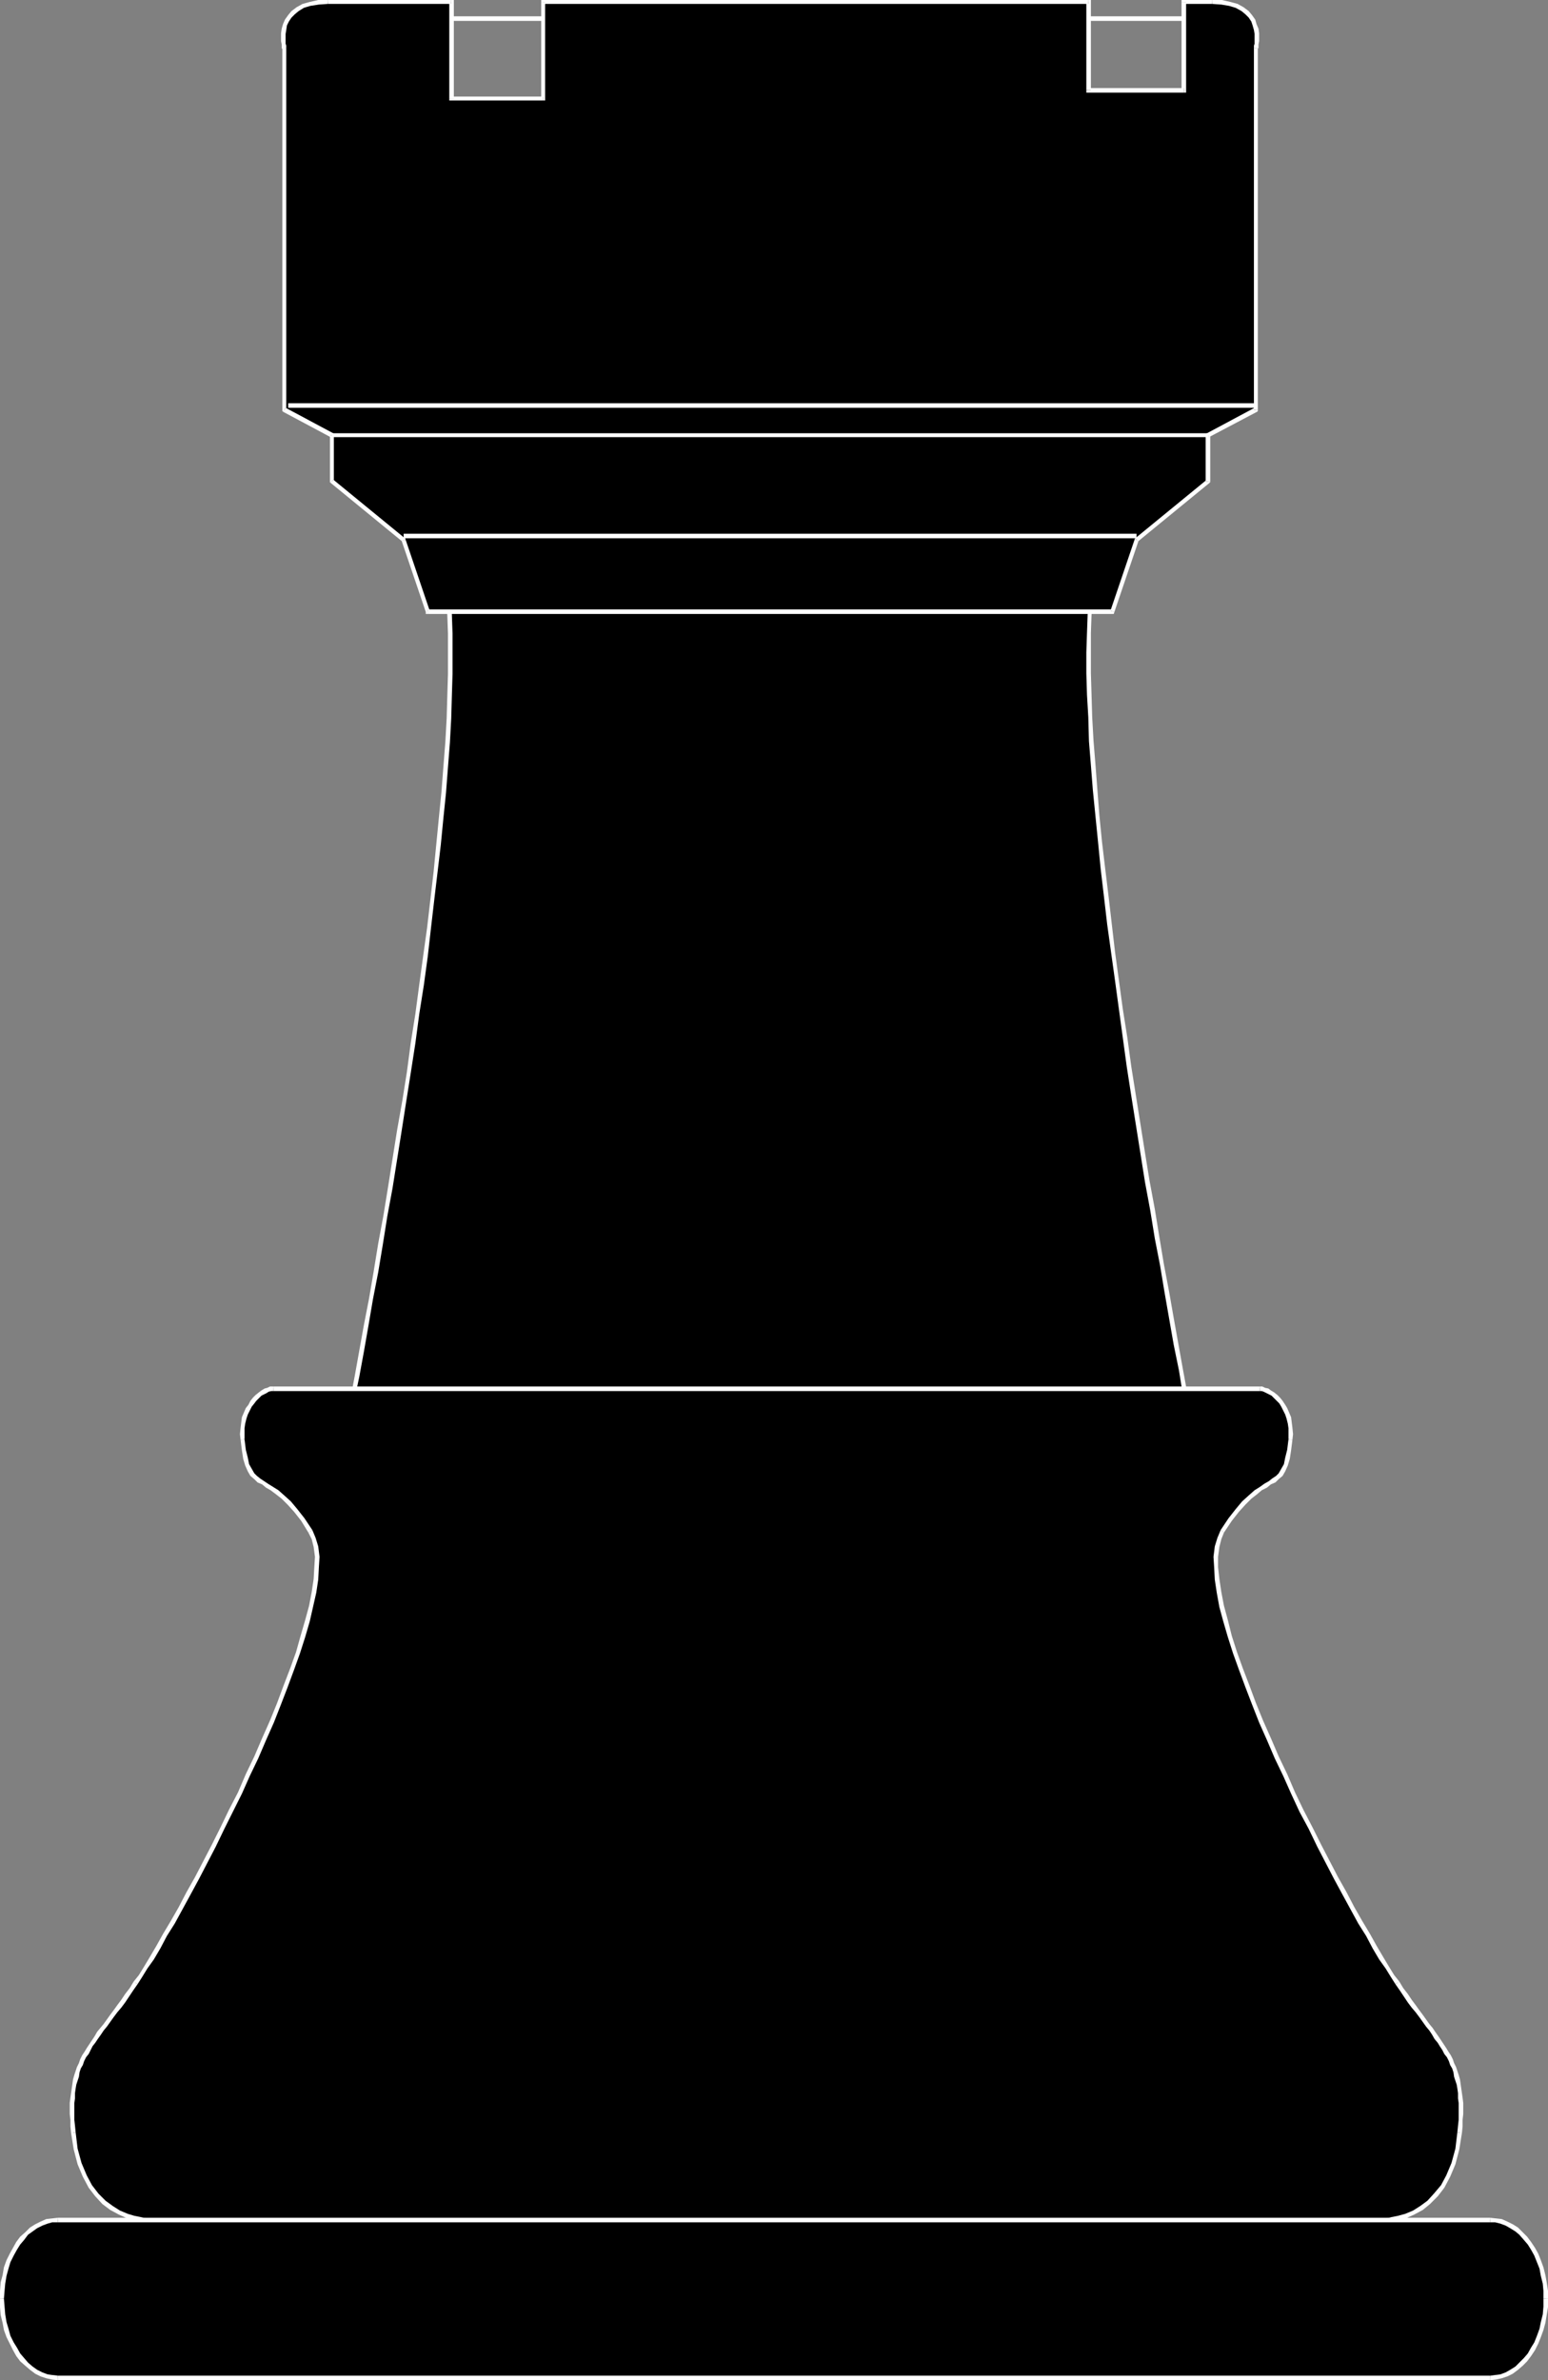 <?xml version="1.0" encoding="UTF-8" standalone="no"?>
<svg
   version="1.0"
   width="101.479mm"
   height="155.968mm"
   id="svg58"
   sodipodi:docname="Rook - Black 1.wmf"
   xmlns:inkscape="http://www.inkscape.org/namespaces/inkscape"
   xmlns:sodipodi="http://sodipodi.sourceforge.net/DTD/sodipodi-0.dtd"
   xmlns="http://www.w3.org/2000/svg"
   xmlns:svg="http://www.w3.org/2000/svg">
  <rect width="100%" height="100%" fill="#808080" stroke="none"/>
  <sodipodi:namedview
     id="namedview58"
     pagecolor="#ffffff"
     bordercolor="#000000"
     borderopacity="0.25"
     inkscape:showpageshadow="2"
     inkscape:pageopacity="0.0"
     inkscape:pagecheckerboard="0"
     inkscape:deskcolor="#d1d1d1"
     inkscape:document-units="mm" />
  <defs
     id="defs1">
    <pattern
       id="WMFhbasepattern"
       patternUnits="userSpaceOnUse"
       width="6"
       height="6"
       x="0"
       y="0" />
  </defs>
  <path
     style="fill:#000000;fill-opacity:1;fill-rule:evenodd;stroke:none"
     d="M 99.036,4.686 H 298.401 Z"
     id="path1" />
  <path
     style="fill:#ffffff;fill-opacity:1;fill-rule:evenodd;stroke:none"
     d="M 298.401,4.686 V 4.04 H 99.036 V 5.171 H 298.401 Z"
     id="path2" />
  <path
     style="fill:#000000;fill-opacity:1;fill-rule:evenodd;stroke:none"
     d="m 294.847,350.976 -1.131,-5.817 -1.131,-5.979 -1.131,-6.302 -1.131,-6.302 -1.292,-6.625 -1.131,-6.625 -1.131,-6.787 -1.292,-6.948 -1.131,-6.948 -1.131,-7.11 -1.131,-6.948 -1.131,-7.272 -1.131,-7.11 -1.131,-7.11 -0.969,-7.11 -0.969,-7.11 -0.969,-6.948 -0.808,-7.11 -0.969,-6.787 -0.808,-6.787 -0.646,-6.625 -0.646,-6.625 -0.646,-6.302 -0.485,-6.14 -0.323,-6.14 -0.323,-5.817 -0.323,-5.494 v -5.333 l -0.162,-5.171 0.162,-4.848 0.162,-4.525 0.323,-4.201 H 110.992 l 0.323,4.201 0.162,4.686 0.162,4.848 v 5.171 l -0.162,5.333 -0.323,5.656 -0.323,5.979 -0.323,5.979 -0.485,6.302 -0.646,6.464 -0.646,6.625 -0.808,6.787 -0.808,6.787 -0.808,6.948 -0.969,7.11 -0.969,7.11 -0.969,7.11 -0.969,7.272 -1.131,7.11 -1.131,7.272 -1.131,7.11 -1.131,7.272 -1.292,6.948 -1.131,7.11 -1.131,6.948 -1.292,6.787 -1.131,6.787 -1.131,6.464 -1.292,6.464 -1.131,6.302 -1.131,5.979 -1.131,5.817 z"
     id="path3" />
  <path
     style="fill:#ffffff;fill-opacity:1;fill-rule:evenodd;stroke:none"
     d="m 270.29,148.502 -0.485,-0.485 -0.323,4.201 -0.162,4.525 -0.162,4.848 v 5.171 l 0.162,5.333 0.323,5.494 0.162,5.979 0.485,5.979 0.485,6.14 0.646,6.464 0.646,6.464 0.646,6.625 0.808,6.787 0.808,6.948 0.969,6.948 0.969,6.948 0.969,7.11 0.969,7.11 0.969,7.11 1.131,7.272 1.131,7.11 1.131,7.11 1.131,7.11 1.292,6.948 1.131,6.948 1.292,6.625 1.131,6.787 1.131,6.464 1.131,6.464 1.292,6.302 0.969,5.979 1.131,5.817 1.131,-0.162 -1.131,-5.817 -1.131,-6.14 -1.131,-6.302 -1.131,-6.302 -1.131,-6.464 -1.292,-6.787 -1.131,-6.787 -1.131,-6.948 -1.292,-6.948 -1.131,-6.948 -1.131,-7.11 -1.131,-7.11 -1.131,-7.11 -0.969,-7.11 -1.131,-7.11 -0.969,-7.11 -0.969,-7.11 -0.808,-6.948 -0.808,-6.948 -0.808,-6.625 -0.808,-6.787 -0.646,-6.464 -0.485,-6.302 -0.485,-6.302 -0.485,-5.979 -0.323,-5.817 -0.162,-5.494 -0.162,-5.333 v -5.171 -4.848 l 0.162,-4.525 0.323,-4.201 -0.485,-0.485 0.485,0.485 0.162,-0.485 h -0.646 z"
     id="path4" />
  <path
     style="fill:#ffffff;fill-opacity:1;fill-rule:evenodd;stroke:none"
     d="m 111.638,148.017 -0.646,0.485 h 159.298 v -0.97 H 110.992 l -0.485,0.485 0.485,-0.485 h -0.485 v 0.485 z"
     id="path5" />
  <path
     style="fill:#ffffff;fill-opacity:1;fill-rule:evenodd;stroke:none"
     d="m 86.112,352.269 0.485,0.646 1.131,-5.817 1.292,-6.14 1.131,-6.14 1.131,-6.464 1.131,-6.625 1.292,-6.625 1.131,-6.787 1.131,-7.11 1.292,-6.948 1.131,-7.11 1.131,-7.11 1.131,-7.272 1.131,-7.11 1.131,-7.272 0.969,-7.272 1.131,-7.11 0.969,-7.11 0.808,-7.11 0.808,-6.948 0.808,-6.787 0.808,-6.787 0.646,-6.625 0.646,-6.302 0.485,-6.302 0.485,-6.14 0.323,-5.979 0.162,-5.656 0.162,-5.333 v -5.171 -4.848 l -0.162,-4.686 -0.323,-4.201 h -1.131 l 0.323,4.363 0.162,4.525 v 4.848 5.171 l -0.162,5.333 -0.162,5.656 -0.323,5.817 -0.485,6.14 -0.485,6.302 -0.646,6.464 -0.646,6.625 -0.646,6.625 -0.808,6.948 -0.808,6.948 -0.969,6.948 -0.969,7.11 -0.969,7.272 -1.131,7.11 -0.969,7.272 -1.131,7.11 -1.292,7.272 -1.131,7.11 -1.131,7.11 -1.131,6.948 -1.292,6.948 -1.131,6.948 -1.131,6.625 -1.292,6.625 -1.131,6.302 -1.131,6.302 -1.131,5.979 -1.131,5.817 0.485,0.646 -0.485,-0.646 -0.162,0.646 h 0.646 z"
     id="path6" />
  <path
     style="fill:#ffffff;fill-opacity:1;fill-rule:evenodd;stroke:none"
     d="m 294.201,351.137 0.646,-0.646 -208.736,1.778 v 0.97 l 208.736,-1.616 0.485,-0.646 -0.485,0.646 h 0.646 l -0.162,-0.646 z"
     id="path7" />
  <path
     style="fill:#000000;fill-opacity:1;fill-rule:evenodd;stroke:none"
     d="m 340.569,550.056 h 0.162 0.646 0.808 l 1.292,-0.162 1.454,-0.162 1.777,-0.485 1.616,-0.485 1.939,-0.808 1.939,-1.131 1.777,-1.454 1.777,-1.778 1.616,-2.101 1.454,-2.585 1.292,-3.07 0.969,-3.555 0.646,-4.201 0.162,-1.616 v -1.454 -1.454 -1.454 -1.293 -1.293 l -0.162,-1.131 -0.162,-1.131 -0.162,-1.131 -0.162,-0.97 -0.323,-1.131 -0.323,-0.97 -0.323,-0.97 -0.485,-0.97 -0.323,-0.808 -0.485,-0.97 -0.646,-0.97 -0.485,-0.97 -0.646,-0.808 -0.646,-0.97 -0.646,-0.97 -0.646,-1.131 -0.808,-0.97 -0.808,-0.97 -0.808,-1.131 -0.808,-1.131 -0.808,-1.293 -0.969,-1.131 -0.969,-1.293 -0.969,-1.454 -0.969,-1.454 -1.131,-1.616 -1.292,-1.616 -1.292,-2.101 -1.454,-2.424 -1.616,-2.747 -1.616,-2.909 -1.939,-3.232 -1.939,-3.555 -1.939,-3.555 -2.1,-3.878 -2.1,-3.878 -2.1,-4.201 -2.1,-4.201 -2.262,-4.363 -2.1,-4.363 -1.939,-4.363 -2.1,-4.525 -1.939,-4.363 -1.939,-4.525 -1.777,-4.363 -1.616,-4.363 -1.616,-4.201 -1.454,-4.04 -1.292,-4.04 -1.131,-3.878 -0.808,-3.555 -0.808,-3.555 -0.485,-3.07 -0.162,-3.07 v -2.585 l 0.162,-2.424 0.646,-2.101 0.808,-1.778 1.777,-2.909 1.777,-2.262 1.777,-1.939 1.454,-1.454 1.454,-1.131 1.292,-0.97 1.131,-0.646 0.969,-0.646 0.969,-0.646 0.969,-0.646 0.808,-0.808 0.646,-1.131 0.646,-1.293 0.485,-1.616 0.323,-2.101 0.323,-2.424 v -1.454 -1.454 l -0.162,-1.293 -0.323,-1.293 -0.323,-1.131 -0.485,-0.97 -0.485,-0.97 -0.646,-0.808 -0.646,-0.808 -0.646,-0.646 -0.646,-0.485 -0.646,-0.485 -0.808,-0.485 -0.646,-0.162 -0.485,-0.162 -0.646,-0.162 H 67.694 l -0.646,0.162 -0.646,0.162 -0.646,0.162 -0.646,0.485 -0.646,0.485 -0.646,0.485 -0.646,0.646 -0.646,0.808 -0.646,0.808 -0.485,0.97 -0.485,0.97 -0.323,1.131 -0.323,1.293 -0.162,1.293 v 1.454 1.454 l 0.323,2.424 0.323,2.101 0.485,1.616 0.646,1.293 0.646,1.131 0.808,0.808 0.808,0.646 0.969,0.646 1.131,0.646 1.131,0.646 1.292,0.97 1.454,1.131 1.454,1.454 1.777,1.939 1.616,2.262 1.939,2.909 0.808,1.778 0.485,2.101 0.323,2.424 v 2.585 l -0.323,3.07 -0.485,3.07 -0.646,3.555 -0.969,3.555 -0.969,3.878 -1.292,4.04 -1.454,4.04 -1.616,4.201 -1.616,4.363 -1.777,4.363 -1.939,4.525 -1.939,4.363 -2.1,4.525 -1.939,4.363 -2.262,4.363 -2.1,4.363 -2.1,4.201 -2.1,4.201 -2.1,3.878 -2.1,3.878 -1.939,3.555 -1.939,3.555 -1.939,3.232 -1.616,2.909 -1.616,2.747 -1.616,2.424 -1.292,2.101 -1.131,1.616 -1.131,1.616 -0.969,1.454 -0.969,1.454 -0.969,1.293 -0.969,1.131 -0.808,1.293 -0.808,1.131 -0.969,1.131 -0.808,0.97 -0.646,0.97 -0.646,1.131 -0.808,0.97 -0.485,0.97 -0.646,0.808 -0.485,0.97 -0.646,0.97 -0.485,0.97 -0.323,0.808 -0.485,0.97 -0.323,0.97 -0.323,0.97 -0.323,1.131 -0.162,0.97 -0.162,1.131 -0.162,1.131 -0.162,1.131 v 1.293 1.293 1.454 1.454 1.454 l 0.162,1.616 0.646,4.201 0.969,3.555 1.292,3.07 1.454,2.585 1.616,2.101 1.777,1.778 1.777,1.454 1.939,1.131 1.939,0.808 1.616,0.485 1.777,0.485 1.454,0.162 1.292,0.162 h 0.808 0.646 0.162 z"
     id="path8" />
  <path
     style="fill:#ffffff;fill-opacity:1;fill-rule:evenodd;stroke:none"
     d="m 361.087,528.08 v 0 l -0.485,4.04 -0.969,3.555 -1.292,3.07 -1.292,2.424 -1.777,2.101 -1.616,1.778 -1.777,1.293 -1.777,1.131 -1.939,0.808 -1.777,0.485 -1.616,0.323 -1.292,0.323 h -1.292 -0.808 -0.646 -0.162 l -0.162,1.131 h 0.323 0.646 0.808 l 1.292,-0.162 1.616,-0.162 1.777,-0.323 1.777,-0.646 1.777,-0.808 2.1,-1.131 1.777,-1.454 1.939,-1.939 1.616,-2.101 1.454,-2.747 1.292,-3.07 0.969,-3.717 0.646,-4.04 v 0 z"
     id="path9" />
  <path
     style="fill:#ffffff;fill-opacity:1;fill-rule:evenodd;stroke:none"
     d="m 345.739,491.399 v 0 l 1.131,1.616 0.969,1.454 0.969,1.454 0.969,1.293 0.969,1.131 0.969,1.293 0.808,1.131 0.808,1.131 0.808,0.97 0.646,0.97 0.646,1.131 0.808,0.97 0.485,0.808 0.646,0.97 0.485,0.97 0.646,0.808 0.485,0.97 0.323,0.97 0.485,0.808 0.323,0.97 0.162,1.131 0.323,0.97 0.323,0.97 0.162,0.97 0.162,1.131 v 1.293 l 0.162,1.131 v 1.293 1.454 1.454 l -0.162,1.454 -0.162,1.616 1.131,0.162 0.162,-1.616 v -1.616 l 0.162,-1.454 v -1.454 -1.293 l -0.162,-1.293 -0.162,-1.131 -0.162,-1.131 -0.162,-1.131 -0.162,-1.131 -0.323,-1.131 -0.323,-0.97 -0.323,-0.97 -0.485,-0.97 -0.323,-0.97 -0.485,-0.97 -0.646,-0.97 -0.485,-0.808 -0.646,-0.97 -0.646,-0.97 -0.646,-0.97 -0.808,-1.131 -0.646,-0.97 -0.808,-0.97 -0.808,-1.131 -0.808,-1.131 -0.969,-1.293 -0.808,-1.131 -0.969,-1.293 -0.969,-1.454 -1.131,-1.454 -0.969,-1.616 v 0 z"
     id="path10" />
  <path
     style="fill:#ffffff;fill-opacity:1;fill-rule:evenodd;stroke:none"
     d="m 302.44,378.931 v 0 l -0.808,1.939 -0.646,2.101 -0.323,2.585 0.162,2.585 0.162,3.07 0.485,3.232 0.646,3.555 0.969,3.555 1.131,3.878 1.292,4.04 1.454,4.04 1.616,4.363 1.616,4.201 1.777,4.525 1.939,4.363 1.939,4.525 2.1,4.363 1.939,4.363 2.1,4.525 2.262,4.201 2.1,4.363 2.1,4.04 2.1,4.04 2.1,3.878 1.939,3.555 1.939,3.555 1.939,3.07 1.616,3.07 1.616,2.747 1.616,2.262 1.292,2.101 1.131,1.778 0.969,-0.646 -1.292,-1.616 -1.292,-2.101 -1.454,-2.424 -1.616,-2.747 -1.616,-2.909 -1.939,-3.232 -1.939,-3.393 -1.939,-3.717 -2.1,-3.717 -2.1,-4.04 -2.1,-4.04 -2.1,-4.201 -2.262,-4.363 -2.1,-4.363 -1.939,-4.525 -2.1,-4.363 -1.939,-4.525 -1.939,-4.363 -1.777,-4.363 -1.616,-4.363 -1.616,-4.201 -1.454,-4.04 -1.292,-4.04 -0.969,-3.878 -0.969,-3.555 -0.646,-3.393 -0.485,-3.232 -0.323,-2.909 v -2.585 l 0.323,-2.424 0.485,-1.939 0.646,-1.616 v 0 z"
     id="path11" />
  <path
     style="fill:#ffffff;fill-opacity:1;fill-rule:evenodd;stroke:none"
     d="m 319.243,356.47 v 0 l -0.323,2.585 -0.485,1.939 -0.323,1.616 -0.646,1.131 -0.646,1.131 -0.646,0.646 -0.969,0.646 -0.808,0.646 -1.131,0.646 -1.131,0.808 -1.292,0.808 -1.454,1.293 -1.616,1.454 -1.616,1.939 -1.777,2.262 -1.939,2.909 0.808,0.646 1.939,-2.909 1.777,-2.262 1.616,-1.778 1.454,-1.454 1.454,-1.131 1.131,-0.97 1.292,-0.646 0.969,-0.808 1.131,-0.485 0.808,-0.808 0.969,-0.808 0.646,-1.131 0.646,-1.454 0.485,-1.616 0.323,-2.101 0.323,-2.585 v 0 z"
     id="path12" />
  <path
     style="fill:#ffffff;fill-opacity:1;fill-rule:evenodd;stroke:none"
     d="m 312.134,344.512 v 0 h 0.485 l 0.485,0.162 0.646,0.323 0.646,0.323 0.646,0.323 0.646,0.646 0.646,0.646 0.646,0.646 0.485,0.808 0.485,0.97 0.485,0.97 0.323,0.97 0.323,1.293 0.162,1.131 v 1.454 1.293 l 0.969,0.162 0.162,-1.454 -0.162,-1.616 -0.162,-1.293 -0.162,-1.293 -0.485,-1.131 -0.485,-1.131 -0.485,-0.808 -0.646,-0.97 -0.646,-0.808 -0.646,-0.646 -0.808,-0.646 -0.808,-0.485 -0.646,-0.485 -0.808,-0.162 -0.646,-0.323 h -0.646 v 0 z"
     id="path13" />
  <path
     style="fill:#ffffff;fill-opacity:1;fill-rule:evenodd;stroke:none"
     d="m 67.694,344.512 v 0 H 312.134 v -1.131 H 67.694 v 0 z"
     id="path14" />
  <path
     style="fill:#ffffff;fill-opacity:1;fill-rule:evenodd;stroke:none"
     d="m 60.585,356.47 v 0 -1.293 -1.454 l 0.162,-1.131 0.323,-1.293 0.323,-0.97 0.485,-0.97 0.485,-0.97 0.646,-0.808 0.485,-0.646 0.646,-0.646 0.646,-0.646 0.646,-0.323 0.646,-0.323 0.485,-0.323 0.646,-0.162 h 0.485 v -1.131 h -0.808 l -0.646,0.323 -0.646,0.162 -0.808,0.485 -0.646,0.485 -0.808,0.646 -0.646,0.646 -0.646,0.808 -0.485,0.97 -0.646,0.808 -0.485,1.131 -0.485,1.131 -0.162,1.293 -0.162,1.293 -0.162,1.616 0.162,1.454 v 0 z"
     id="path15" />
  <path
     style="fill:#ffffff;fill-opacity:1;fill-rule:evenodd;stroke:none"
     d="m 77.387,378.931 v 0 l -1.939,-2.909 -1.777,-2.262 -1.616,-1.939 -1.616,-1.454 -1.454,-1.293 -1.292,-0.808 -1.292,-0.808 -0.969,-0.646 -0.969,-0.646 -0.808,-0.646 -0.646,-0.646 -0.646,-1.131 -0.646,-1.131 -0.323,-1.616 -0.485,-1.939 -0.323,-2.585 -0.969,0.162 0.323,2.585 0.323,2.101 0.485,1.616 0.646,1.454 0.646,1.131 0.969,0.808 0.808,0.808 1.131,0.485 0.969,0.808 1.131,0.646 1.292,0.97 1.454,1.131 1.454,1.454 1.616,1.778 1.777,2.262 1.777,2.909 v 0 z"
     id="path16" />
  <path
     style="fill:#ffffff;fill-opacity:1;fill-rule:evenodd;stroke:none"
     d="m 34.089,491.399 v 0 l 1.131,-1.778 1.292,-2.101 1.616,-2.262 1.616,-2.747 1.616,-3.07 1.939,-3.07 1.939,-3.555 1.939,-3.555 2.1,-3.878 2.1,-4.04 2.1,-4.04 2.1,-4.363 2.1,-4.201 2.262,-4.525 1.939,-4.363 2.1,-4.363 1.939,-4.525 1.939,-4.363 1.777,-4.525 1.616,-4.201 1.616,-4.363 1.454,-4.04 1.292,-4.04 1.131,-3.878 0.808,-3.555 0.808,-3.555 0.485,-3.232 0.162,-3.07 0.162,-2.585 -0.323,-2.585 -0.646,-2.101 -0.808,-1.939 -0.969,0.646 0.808,1.616 0.485,1.939 0.323,2.424 -0.162,2.585 -0.162,2.909 -0.485,3.232 -0.646,3.393 -0.969,3.555 -1.131,3.878 -1.131,4.04 -1.454,4.04 -1.616,4.201 -1.616,4.363 -1.777,4.363 -1.939,4.363 -1.939,4.525 -2.1,4.363 -1.939,4.525 -2.262,4.363 -2.1,4.363 -2.1,4.201 -2.1,4.04 -2.1,4.04 -2.1,3.717 -1.939,3.717 -1.939,3.393 -1.939,3.232 -1.616,2.909 -1.616,2.747 -1.454,2.424 -1.292,2.101 -1.292,1.616 v 0 z"
     id="path17" />
  <path
     style="fill:#ffffff;fill-opacity:1;fill-rule:evenodd;stroke:none"
     d="m 18.741,528.08 v 0 l -0.162,-1.616 -0.162,-1.454 v -1.454 -1.454 -1.293 l 0.162,-1.131 v -1.293 l 0.162,-1.131 0.162,-0.97 0.323,-0.97 0.323,-0.97 0.162,-1.131 0.323,-0.97 0.485,-0.808 0.323,-0.97 0.485,-0.97 0.646,-0.808 0.485,-0.97 0.485,-0.97 0.646,-0.808 0.646,-0.97 0.808,-1.131 0.646,-0.97 0.808,-0.97 0.808,-1.131 0.808,-1.131 0.969,-1.293 0.969,-1.131 0.969,-1.293 0.969,-1.454 0.969,-1.454 1.131,-1.616 -0.969,-0.646 -0.969,1.616 -1.131,1.454 -0.969,1.454 -0.969,1.293 -0.808,1.131 -0.969,1.293 -0.808,1.131 -0.808,1.131 -0.808,0.97 -0.808,0.97 -0.646,1.131 -0.646,0.97 -0.646,0.97 -0.646,0.97 -0.485,0.808 -0.646,0.97 -0.485,0.97 -0.323,0.97 -0.485,0.97 -0.323,0.97 -0.323,0.97 -0.323,1.131 -0.162,1.131 -0.162,1.131 -0.162,1.131 -0.162,1.131 -0.162,1.293 v 1.293 1.454 l 0.162,1.454 v 1.616 l 0.162,1.616 v 0 z"
     id="path18" />
  <path
     style="fill:#ffffff;fill-opacity:1;fill-rule:evenodd;stroke:none"
     d="m 39.259,549.41 v 0 h -0.162 -0.646 -0.808 -1.292 l -1.454,-0.323 -1.616,-0.323 -1.616,-0.485 -1.939,-0.808 -1.777,-1.131 -1.777,-1.293 -1.777,-1.778 -1.616,-2.101 -1.292,-2.424 -1.292,-3.07 -0.969,-3.555 -0.485,-4.04 -1.131,0.162 0.646,4.04 0.969,3.717 1.292,3.07 1.454,2.747 1.616,2.101 1.777,1.939 1.939,1.454 2.1,1.131 1.777,0.808 1.777,0.646 1.777,0.323 1.454,0.162 1.454,0.162 h 0.808 0.646 0.323 -0.162 v -1.131 0 z"
     id="path19" />
  <path
     style="fill:#ffffff;fill-opacity:1;fill-rule:evenodd;stroke:none"
     d="m 340.569,549.41 v 0 H 39.259 v 1.131 h 301.31 -0.162 l 0.162,-1.131 v 0 z"
     id="path20" />
  <path
     style="fill:#000000;fill-opacity:1;fill-rule:evenodd;stroke:none"
     d="m 369.165,588.838 h 1.454 l 1.292,-0.323 1.292,-0.485 1.292,-0.646 1.292,-0.808 1.131,-0.97 1.131,-1.131 0.969,-1.293 0.808,-1.454 0.808,-1.454 0.646,-1.616 0.646,-1.778 0.485,-1.778 0.323,-1.778 0.162,-1.939 0.162,-2.101 v 0 l -0.162,-1.939 -0.162,-1.939 -0.323,-1.939 -0.485,-1.778 -0.646,-1.616 -0.646,-1.616 -0.808,-1.454 -0.808,-1.454 -0.969,-1.293 -1.131,-1.131 -1.131,-0.97 -1.292,-0.808 -1.292,-0.646 -1.292,-0.485 -1.292,-0.323 -1.454,-0.162 H 14.379 l -1.454,0.162 -1.292,0.323 -1.454,0.485 -1.131,0.646 -1.292,0.808 -1.131,0.97 -1.131,1.131 -0.969,1.293 -0.808,1.454 -0.808,1.454 -0.808,1.616 -0.485,1.616 -0.485,1.778 -0.323,1.939 -0.323,1.939 v 1.939 0 2.101 l 0.323,1.939 0.323,1.778 0.485,1.778 0.485,1.778 0.808,1.616 0.808,1.454 0.808,1.454 0.969,1.293 1.131,1.131 1.131,0.97 1.292,0.808 1.131,0.646 1.454,0.485 1.292,0.323 h 1.454 z"
     id="path21" />
  <path
     style="fill:#ffffff;fill-opacity:1;fill-rule:evenodd;stroke:none"
     d="m 382.413,569.286 v 0 1.939 l -0.162,1.939 -0.485,1.939 -0.323,1.616 -0.646,1.778 -0.646,1.616 -0.808,1.293 -0.808,1.454 -0.969,1.131 -1.131,1.131 -0.969,0.97 -1.292,0.808 -1.131,0.646 -1.292,0.485 -1.292,0.162 -1.292,0.162 v 1.131 l 1.454,-0.162 1.454,-0.323 1.454,-0.485 1.292,-0.646 1.292,-0.97 1.131,-0.97 1.131,-1.131 0.969,-1.293 0.969,-1.454 0.808,-1.616 0.646,-1.616 0.646,-1.778 0.485,-1.778 0.323,-1.939 0.323,-1.939 v -2.101 0 z"
     id="path22" />
  <path
     style="fill:#ffffff;fill-opacity:1;fill-rule:evenodd;stroke:none"
     d="m 382.413,569.286 h 0.646 v 0 0 0 h 0.485 z"
     id="path23" />
  <path
     style="fill:#ffffff;fill-opacity:1;fill-rule:evenodd;stroke:none"
     d="m 369.165,550.379 v 0 h 1.292 l 1.292,0.323 1.292,0.485 1.131,0.646 1.292,0.808 0.969,0.808 1.131,1.293 0.969,1.131 0.808,1.293 0.808,1.454 0.646,1.616 0.646,1.616 0.323,1.778 0.485,1.939 0.162,1.778 v 1.939 h 1.131 v -1.939 l -0.323,-2.101 -0.323,-1.778 -0.485,-1.939 -0.646,-1.778 -0.646,-1.616 -0.808,-1.454 -0.969,-1.454 -0.969,-1.293 -1.131,-1.131 -1.131,-1.131 -1.292,-0.808 -1.292,-0.646 -1.454,-0.646 -1.454,-0.162 -1.454,-0.162 v 0 z"
     id="path24" />
  <path
     style="fill:#ffffff;fill-opacity:1;fill-rule:evenodd;stroke:none"
     d="m 14.379,550.379 v 0 H 369.165 v -1.131 H 14.379 v 0 z"
     id="path25" />
  <path
     style="fill:#ffffff;fill-opacity:1;fill-rule:evenodd;stroke:none"
     d="m 0.969,569.286 v 0 l 0.162,-1.939 0.162,-1.778 0.323,-1.939 0.485,-1.778 0.485,-1.616 0.808,-1.616 0.808,-1.454 0.808,-1.293 0.969,-1.131 0.969,-1.293 1.131,-0.808 1.131,-0.808 1.292,-0.646 1.292,-0.485 1.131,-0.323 h 1.454 v -1.131 l -1.454,0.162 -1.454,0.162 -1.454,0.646 -1.292,0.646 -1.292,0.808 -1.131,1.131 -1.292,1.131 -0.969,1.293 -0.808,1.454 -0.808,1.454 -0.808,1.616 -0.646,1.778 -0.323,1.939 -0.485,1.778 L 0,567.346 v 1.939 0 z"
     id="path26" />
  <path
     style="fill:#ffffff;fill-opacity:1;fill-rule:evenodd;stroke:none"
     d="M 0.969,569.286 H 0.485 v 0 0 0 H 0 Z"
     id="path27" />
  <path
     style="fill:#ffffff;fill-opacity:1;fill-rule:evenodd;stroke:none"
     d="m 14.379,588.353 v 0 l -1.454,-0.162 -1.131,-0.162 -1.292,-0.485 L 9.209,586.899 8.078,586.091 6.947,585.121 5.978,583.99 5.008,582.859 4.201,581.405 3.393,580.112 2.585,578.496 2.1,576.719 1.616,575.103 1.292,573.164 1.131,571.225 0.969,569.286 H 0 v 2.101 l 0.162,1.939 0.485,1.939 0.323,1.778 0.646,1.778 0.808,1.616 0.808,1.616 0.808,1.454 0.969,1.293 1.292,1.131 1.131,0.97 1.292,0.97 1.292,0.646 1.454,0.485 1.454,0.323 1.454,0.162 v 0 z"
     id="path28" />
  <path
     style="fill:#ffffff;fill-opacity:1;fill-rule:evenodd;stroke:none"
     d="m 369.165,588.353 v 0 H 14.379 v 1.131 H 369.165 v 0 z"
     id="path29" />
  <path
     style="fill:#000000;fill-opacity:1;fill-rule:evenodd;stroke:none"
     d="M 293.393,22.3 H 269.644 V 0.485 H 134.58 V 24.4 H 111.8 V 0.485 H 81.265 l -2.423,0.162 -2.1,0.323 -1.616,0.485 -1.454,0.808 -0.969,0.808 -0.969,0.97 -0.646,1.131 -0.485,0.97 -0.162,1.131 -0.162,0.97 -0.162,0.97 V 10.18 l 0.162,0.646 v 0.646 l 0.162,0.323 v 0.162 89.521 l 11.794,6.302 v 11.473 l 17.772,14.543 5.978,17.613 h 169.638 l 5.978,-17.613 17.772,-14.543 v -11.473 l 11.794,-6.302 V 11.958 11.796 l 0.162,-0.323 V 10.827 10.18 L 311.488,9.211 311.326,8.241 311.165,7.272 310.842,6.14 310.518,5.171 309.872,4.04 308.903,3.07 307.772,2.262 306.479,1.454 304.702,0.97 302.602,0.646 300.34,0.485 h -6.947 z"
     id="path30" />
  <path
     style="fill:#ffffff;fill-opacity:1;fill-rule:evenodd;stroke:none"
     d="m 269.159,22.3 0.485,0.646 h 23.749 v -1.131 h -23.749 l 0.646,0.485 h -1.131 v 0.646 h 0.485 z"
     id="path31" />
  <path
     style="fill:#ffffff;fill-opacity:1;fill-rule:evenodd;stroke:none"
     d="M 269.644,0.97 269.159,0.485 V 22.3 h 1.131 V 0.485 L 269.644,0 270.29,0.485 V 0 h -0.646 z"
     id="path32" />
  <path
     style="fill:#ffffff;fill-opacity:1;fill-rule:evenodd;stroke:none"
     d="M 135.064,0.485 134.58,0.97 H 269.644 V 0 H 134.58 L 134.095,0.485 134.58,0 h -0.485 v 0.485 z"
     id="path33" />
  <path
     style="fill:#ffffff;fill-opacity:1;fill-rule:evenodd;stroke:none"
     d="m 134.58,24.885 0.485,-0.485 V 0.485 h -0.969 V 24.4 l 0.485,-0.485 v 0.97 h 0.485 v -0.485 z"
     id="path34" />
  <path
     style="fill:#ffffff;fill-opacity:1;fill-rule:evenodd;stroke:none"
     d="m 111.315,24.4 0.485,0.485 h 22.78 v -0.97 h -22.78 l 0.646,0.485 h -1.131 v 0.485 h 0.485 z"
     id="path35" />
  <path
     style="fill:#ffffff;fill-opacity:1;fill-rule:evenodd;stroke:none"
     d="M 111.8,0.97 111.315,0.485 V 24.4 h 1.131 V 0.485 L 111.8,0 112.446,0.485 V 0 h -0.646 z"
     id="path36" />
  <path
     style="fill:#ffffff;fill-opacity:1;fill-rule:evenodd;stroke:none"
     d="m 81.265,0.97 v 0 H 111.8 V 0 H 81.265 v 0 z"
     id="path37" />
  <path
     style="fill:#ffffff;fill-opacity:1;fill-rule:evenodd;stroke:none"
     d="M 70.925,11.958 V 11.796 11.635 11.311 l -0.162,-0.485 V 10.019 9.211 8.403 l 0.162,-0.97 0.162,-1.131 0.485,-0.97 0.646,-0.97 0.808,-0.808 0.969,-0.808 1.292,-0.808 1.616,-0.485 2.1,-0.323 2.262,-0.162 V 0 h -2.423 l -2.1,0.485 -1.777,0.485 -1.454,0.808 -1.292,0.97 -0.808,0.97 -0.808,1.131 -0.485,1.131 -0.323,1.131 -0.162,1.131 V 9.211 10.18 l 0.162,0.808 v 0.485 0.485 l 0.162,0.162 v -0.162 h 0.969 v -0.162 0 z"
     id="path38" />
  <path
     style="fill:#ffffff;fill-opacity:1;fill-rule:evenodd;stroke:none"
     d="m 70.763,100.994 0.162,0.485 V 11.958 h -0.969 v 89.521 l 0.162,0.485 -0.162,-0.485 v 0.323 l 0.162,0.162 z"
     id="path39" />
  <path
     style="fill:#ffffff;fill-opacity:1;fill-rule:evenodd;stroke:none"
     d="m 82.719,107.781 -0.162,-0.485 -11.794,-6.302 -0.646,0.97 11.794,6.302 -0.162,-0.485 h 0.969 v -0.323 l -0.162,-0.162 z"
     id="path40" />
  <path
     style="fill:#ffffff;fill-opacity:1;fill-rule:evenodd;stroke:none"
     d="m 82.557,118.769 0.162,0.485 v -11.473 h -0.969 v 11.473 l 0.162,0.323 -0.162,-0.323 v 0.162 l 0.162,0.162 z"
     id="path41" />
  <path
     style="fill:#ffffff;fill-opacity:1;fill-rule:evenodd;stroke:none"
     d="m 100.49,133.636 -0.162,-0.323 -17.772,-14.543 -0.646,0.808 17.772,14.543 -0.162,-0.162 0.969,-0.323 v -0.162 l -0.162,-0.162 z"
     id="path42" />
  <path
     style="fill:#ffffff;fill-opacity:1;fill-rule:evenodd;stroke:none"
     d="m 105.983,150.926 0.485,0.323 -5.978,-17.613 -0.969,0.323 5.978,17.613 0.485,0.485 -0.485,-0.485 v 0.485 h 0.485 z"
     id="path43" />
  <path
     style="fill:#ffffff;fill-opacity:1;fill-rule:evenodd;stroke:none"
     d="m 275.137,151.249 0.485,-0.323 H 105.983 v 1.131 h 169.638 l 0.485,-0.485 -0.485,0.485 h 0.323 l 0.162,-0.485 z"
     id="path44" />
  <path
     style="fill:#ffffff;fill-opacity:1;fill-rule:evenodd;stroke:none"
     d="m 281.276,133.313 -0.162,0.323 -5.978,17.613 0.969,0.323 5.978,-17.613 -0.162,0.162 -0.646,-0.808 -0.162,0.162 v 0.162 z"
     id="path45" />
  <path
     style="fill:#ffffff;fill-opacity:1;fill-rule:evenodd;stroke:none"
     d="m 298.725,119.254 0.323,-0.485 -17.772,14.543 0.646,0.808 17.772,-14.543 0.162,-0.323 -0.162,0.323 0.162,-0.162 v -0.162 z"
     id="path46" />
  <path
     style="fill:#ffffff;fill-opacity:1;fill-rule:evenodd;stroke:none"
     d="m 299.048,107.296 -0.323,0.485 v 11.473 h 1.131 v -11.473 l -0.323,0.485 -0.485,-0.97 -0.323,0.162 v 0.323 z"
     id="path47" />
  <path
     style="fill:#ffffff;fill-opacity:1;fill-rule:evenodd;stroke:none"
     d="m 310.68,101.479 0.162,-0.485 -11.794,6.302 0.485,0.97 11.955,-6.302 0.162,-0.485 -0.162,0.485 0.162,-0.162 v -0.323 z"
     id="path48" />
  <path
     style="fill:#ffffff;fill-opacity:1;fill-rule:evenodd;stroke:none"
     d="m 310.68,11.796 v 0.162 89.521 h 0.969 v -89.521 0 l -0.969,-0.162 v 0 0.162 z"
     id="path49" />
  <path
     style="fill:#ffffff;fill-opacity:1;fill-rule:evenodd;stroke:none"
     d="m 300.34,0.97 v 0 l 2.262,0.162 1.939,0.323 1.616,0.485 1.454,0.808 0.969,0.808 0.808,0.808 0.646,0.97 0.323,0.97 0.323,1.131 0.162,0.97 v 0.808 0.808 0.808 l -0.162,0.485 v 0.323 0.162 l 0.969,0.162 h 0.162 V 11.473 10.988 L 311.973,10.18 V 9.211 8.241 l -0.162,-1.131 -0.485,-1.131 -0.323,-1.131 -0.808,-1.131 -0.808,-0.97 L 308.095,1.778 306.641,0.97 304.864,0.485 302.764,0 h -2.423 v 0 z"
     id="path50" />
  <path
     style="fill:#ffffff;fill-opacity:1;fill-rule:evenodd;stroke:none"
     d="M 293.878,0.485 293.393,0.97 h 6.947 V 0 H 293.393 L 292.747,0.485 293.393,0 h -0.646 v 0.485 z"
     id="path51" />
  <path
     style="fill:#ffffff;fill-opacity:1;fill-rule:evenodd;stroke:none"
     d="m 293.393,22.946 0.485,-0.646 V 0.485 h -1.131 V 22.3 l 0.646,-0.485 v 1.131 h 0.485 v -0.646 z"
     id="path52" />
  <path
     style="fill:#000000;fill-opacity:1;fill-rule:evenodd;stroke:none"
     d="M 82.234,107.781 H 299.371 Z"
     id="path53" />
  <path
     style="fill:#ffffff;fill-opacity:1;fill-rule:evenodd;stroke:none"
     d="M 299.371,107.781 V 107.296 H 82.234 v 0.97 H 299.371 Z"
     id="path54" />
  <path
     style="fill:#000000;fill-opacity:1;fill-rule:evenodd;stroke:none"
     d="M 100.006,132.666 H 281.599 Z"
     id="path55" />
  <path
     style="fill:#ffffff;fill-opacity:1;fill-rule:evenodd;stroke:none"
     d="m 281.599,132.666 v -0.485 H 100.006 v 1.131 h 181.594 z"
     id="path56" />
  <path
     style="fill:#000000;fill-opacity:1;fill-rule:evenodd;stroke:none"
     d="M 71.41,100.51 H 311.165 Z"
     id="path57" />
  <path
     style="fill:#ffffff;fill-opacity:1;fill-rule:evenodd;stroke:none"
     d="M 311.165,100.51 V 99.863 H 71.41 v 1.131 H 311.165 Z"
     id="path58" />
</svg>
